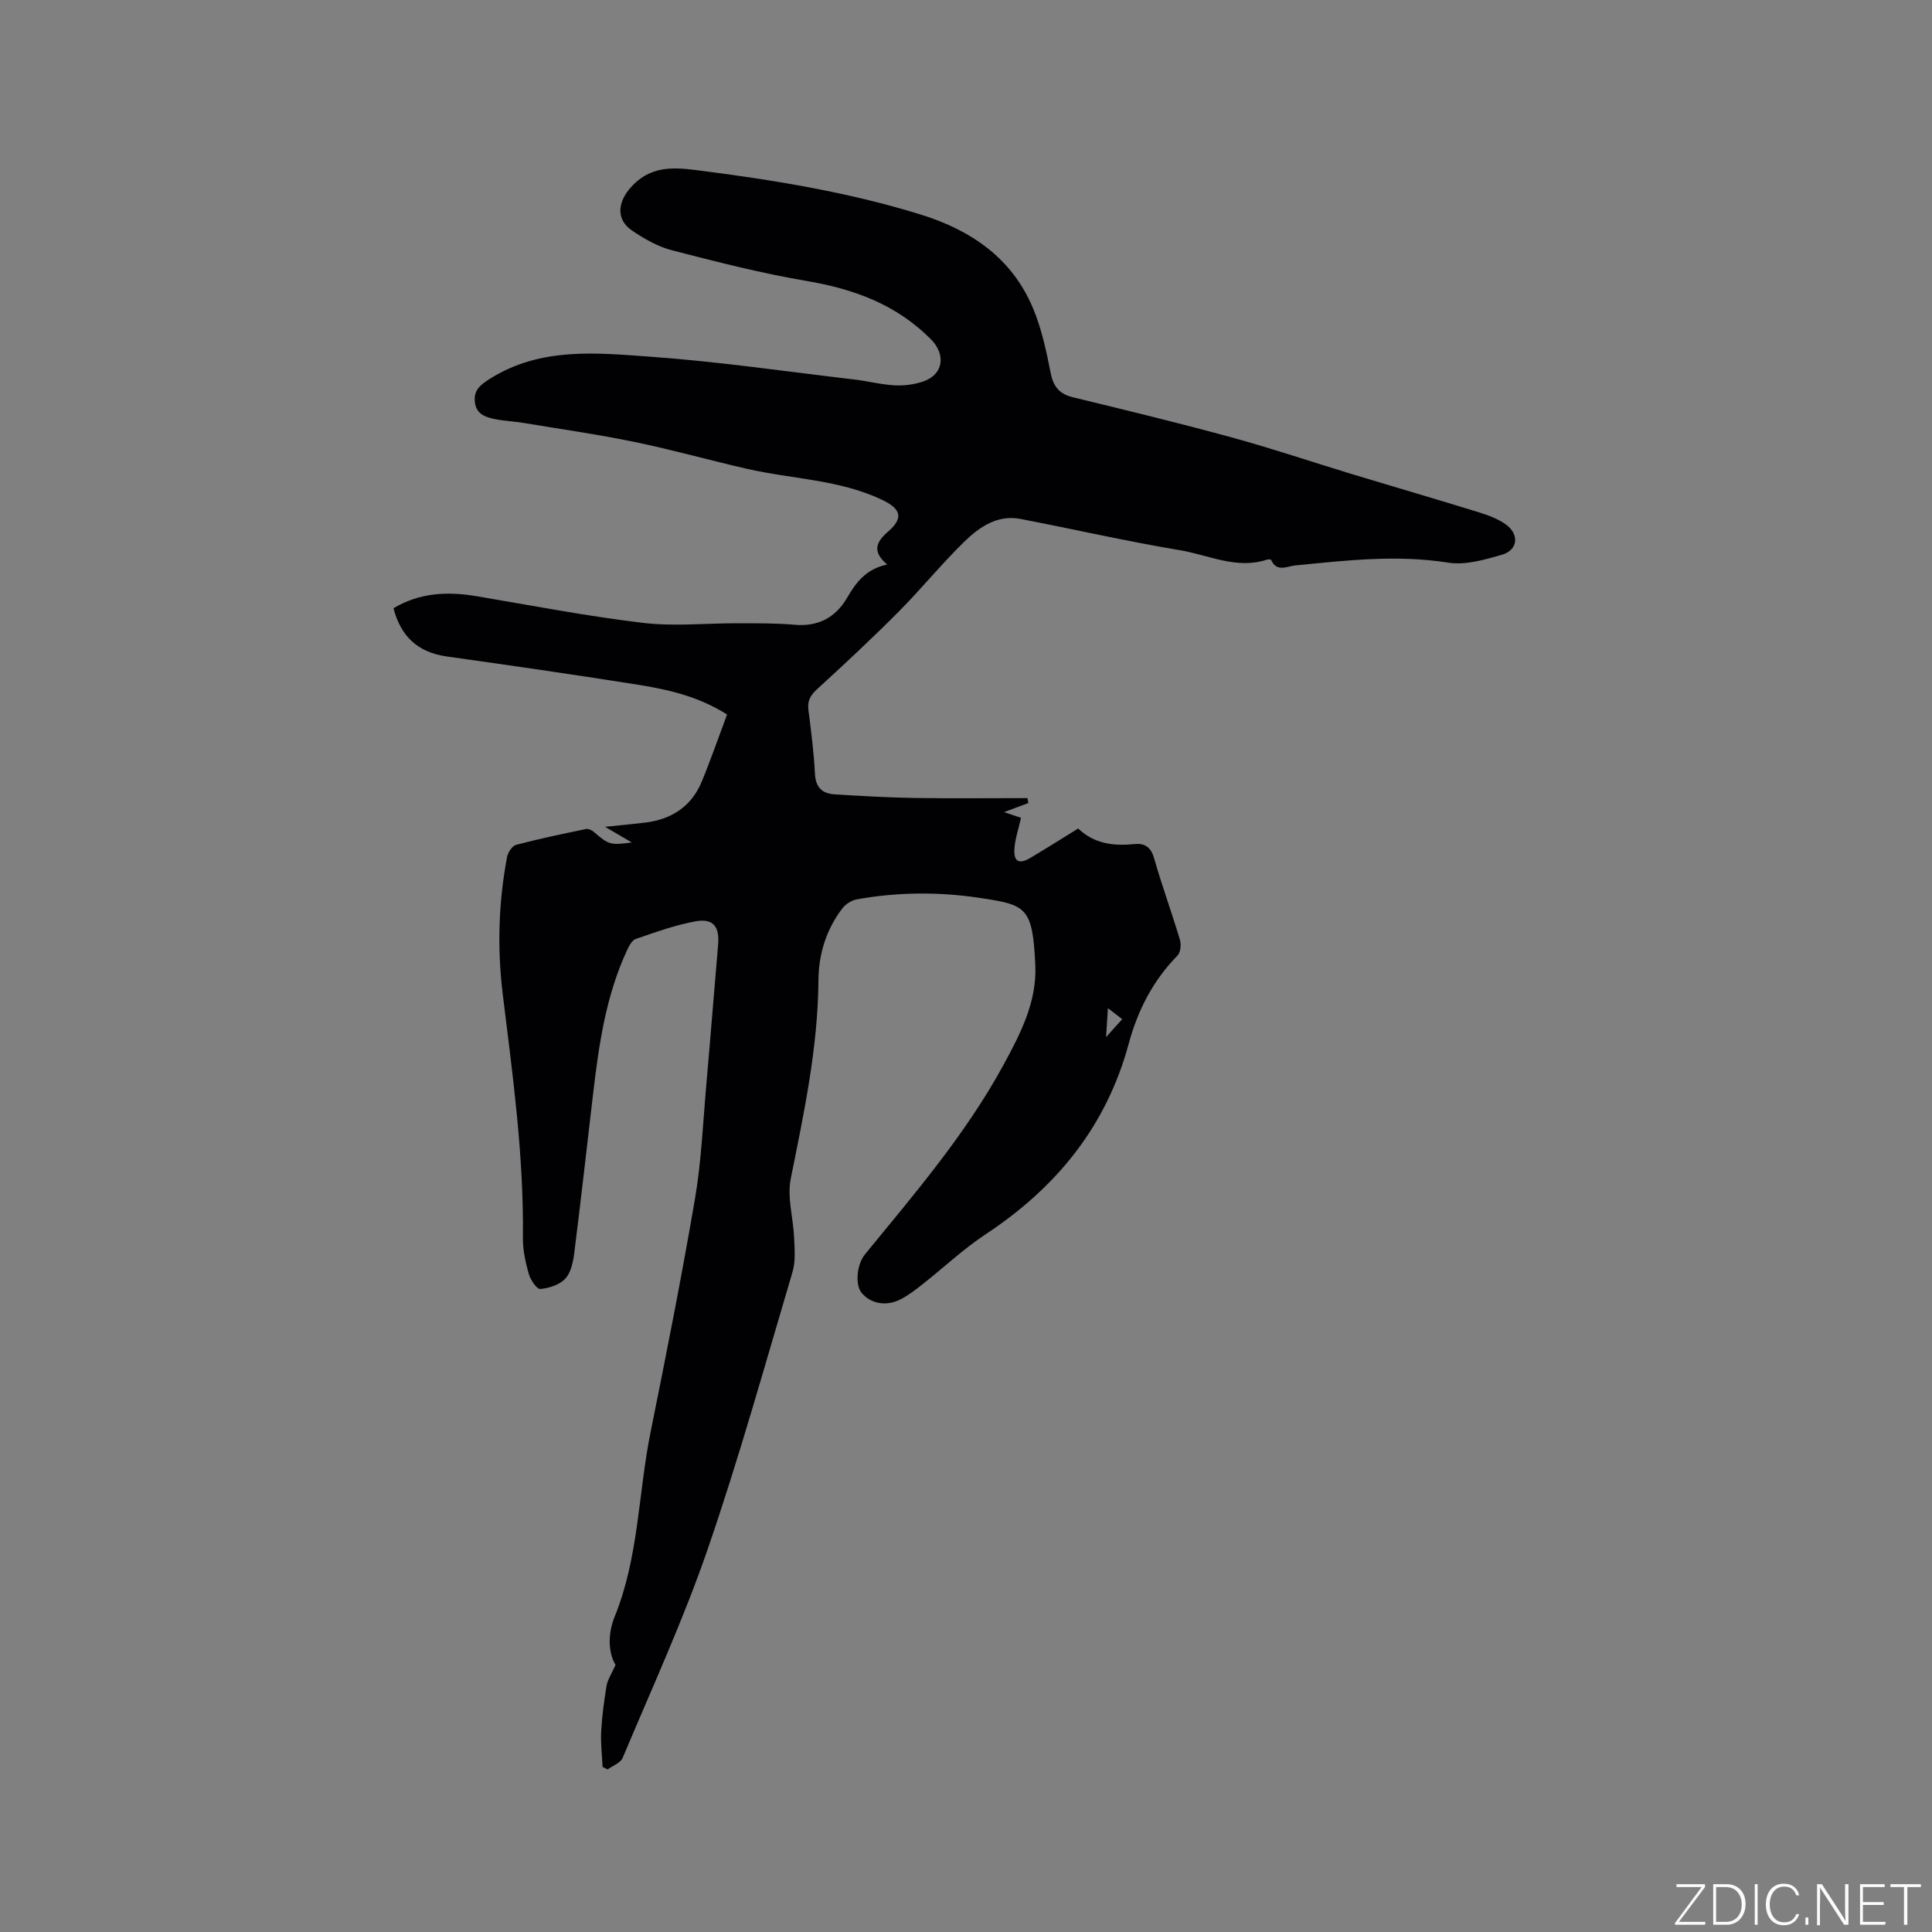 <svg enable-background="new 0 0 400 400" viewBox="0 0 400 400" xmlns="http://www.w3.org/2000/svg"><rect x="0" y="0" width="400" height="400" fill="#808080" stroke="none"/><g fill="#fafbfc"><path d="m346.9 398 5.4-7.3h-5.2v-.6h5.9v.6l-5.4 7.2h5.5l-.1.6h-6.2v-.5z"/><path d="m354.7 390.1h2.8c2.3 0 3.9 1.6 3.9 4.1s-1.6 4.3-3.9 4.3h-2.8zm.6 7.8h2c2.2 0 3.3-1.6 3.3-3.6 0-1.8-1-3.6-3.3-3.6h-2z"/><path d="m363.9 390.1v8.4h-.6v-8.4z"/><path d="m372.5 396.3c-.4 1.3-1.4 2.3-3.2 2.3-2.4 0-3.7-1.9-3.7-4.3 0-2.3 1.2-4.3 3.7-4.3 1.8 0 2.9 1 3.2 2.4h-.6c-.4-1.1-1.1-1.8-2.5-1.8-2.1 0-3 1.9-3 3.7s.9 3.7 3 3.7c1.4 0 2.1-.7 2.5-1.7z"/><path d="m373.8 398.5v-1.5h.6v1.5z"/><path d="m376.2 398.5v-8.4h1c1.3 2 4.4 6.7 4.9 7.6-.1-1.2-.1-2.4-.1-3.8v-3.8h.7v8.4h-.9c-1.2-1.9-4.4-6.8-5-7.7.1 1.1 0 2.3 0 3.9v3.9h-.6z"/><path d="m390 394.4h-4.3v3.5h4.7l-.1.6h-5.2v-8.4h5.1v.6h-4.5v3.1h4.3z"/><path d="m394.2 390.7h-2.8v-.6h6.3v.6h-2.8v7.8h-.7z"/></g><path d="m212.91 166.26c-1.52.57-3.03 1.13-5.03 1.88 1.74.58 3 1 3.51 1.18-.52 2.36-1.26 4.41-1.37 6.51-.14 2.6 1 3.15 3.3 1.79 3.27-1.94 6.49-3.98 9.91-6.09 3.27 3.16 7.27 3.66 11.54 3.23 2.13-.22 3.47.5 4.15 2.86 1.63 5.7 3.67 11.27 5.37 16.95.29.98.14 2.62-.51 3.28-5.06 5.14-8.24 11.38-10.07 18.16-4.63 17.17-14.97 29.83-29.6 39.5-4.66 3.08-8.78 6.98-13.19 10.45-1.41 1.11-2.86 2.22-4.45 3.04-3 1.56-6.27.91-8.11-1.37-1.34-1.66-1-5.82.73-7.94 10.27-12.55 20.85-24.86 28.67-39.21 3.53-6.48 6.93-13.09 6.59-20.62-.55-12.18-1.89-12.52-11.65-13.98-8.43-1.26-16.9-1.19-25.31.32-1.09.2-2.32.99-3 1.88-3.32 4.36-4.91 9.48-4.94 14.84-.1 14-3 27.53-5.74 41.15-.77 3.85.53 8.09.7 12.16.1 2.37.33 4.91-.33 7.12-5.69 19.18-11.05 38.49-17.56 57.39-5.06 14.69-11.59 28.87-17.61 43.22-.44 1.04-2.04 1.6-3.11 2.38-.35-.17-.69-.34-1.04-.52-.11-2.46-.42-4.93-.29-7.37.17-3.17.6-6.33 1.12-9.46.21-1.23.99-2.36 1.85-4.29-1.54-2.6-1.62-6.45-.17-10.02 4.99-12.27 4.86-25.49 7.43-38.2 3.25-16.09 6.44-32.19 9.2-48.37 1.33-7.81 1.65-15.8 2.35-23.71.85-9.61 1.6-19.23 2.43-28.84.32-3.67-1-5.46-4.61-4.82-4.23.76-8.35 2.26-12.44 3.66-.8.27-1.41 1.48-1.83 2.38-4.34 9.37-5.8 19.43-6.99 29.55-1.3 11.05-2.53 22.11-3.92 33.14-.23 1.84-.69 4.02-1.86 5.27-1.19 1.27-3.36 1.97-5.16 2.13-.73.06-2.04-1.88-2.39-3.1-.68-2.42-1.25-4.99-1.22-7.48.21-16.92-2.1-33.62-4.16-50.35-1.17-9.52-.91-19.05.88-28.49.18-.96 1.07-2.33 1.89-2.54 4.78-1.26 9.63-2.27 14.47-3.27.48-.1 1.2.24 1.61.6 3.04 2.64 3.43 2.79 7.85 2.18-1.91-1.12-3.48-2.04-5.53-3.24 3.12-.32 5.68-.55 8.24-.86 5.47-.66 9.62-3.3 11.77-8.48 1.89-4.56 3.5-9.24 5.25-13.91-6.15-3.89-12.58-5.24-19.04-6.26-12.97-2.05-25.97-3.93-38.97-5.75-5.97-.84-9.53-4.11-11.05-9.99 5.39-3.23 11.15-3.51 17.16-2.5 11.49 1.94 22.95 4.15 34.5 5.53 6.46.77 13.09.06 19.65.08 3.92.02 7.85-.04 11.74.31 4.92.44 8.52-1.55 10.87-5.6 1.88-3.24 3.98-5.97 8.29-6.87-3.14-2.69-2.36-4.61.22-6.85 3.26-2.82 2.59-4.72-1.32-6.57-8.81-4.17-18.51-4.26-27.76-6.36-7.82-1.78-15.55-3.97-23.4-5.59-7.65-1.58-15.41-2.68-23.12-3.96-1.88-.31-3.8-.38-5.67-.75-2.01-.39-4.01-.98-4.31-3.52-.29-2.45 1.04-3.55 3.08-4.84 10.48-6.62 22.07-5.4 33.37-4.58 14.04 1.01 28.01 3.06 42.01 4.7 2.83.33 5.63 1.07 8.47 1.22 1.96.1 4.07-.17 5.92-.81 4.23-1.47 4.64-5.61 1.61-8.68-7.19-7.26-15.98-10.46-25.84-12.13-9.38-1.59-18.63-3.97-27.85-6.35-2.9-.75-5.69-2.36-8.2-4.05-3.39-2.28-3.03-5.87-.33-8.92 3.86-4.36 8.36-4.29 13.53-3.63 15.68 1.99 31.23 4.49 46.38 9.16 10.51 3.24 19.01 9 23.39 19.41 1.79 4.25 2.77 8.89 3.67 13.44.57 2.86 1.8 4.35 4.64 5.04 11.01 2.67 22.02 5.34 32.94 8.33 8.37 2.29 16.6 5.08 24.9 7.6 8.71 2.64 17.45 5.18 26.14 7.87 1.99.62 4.08 1.37 5.72 2.6 2.76 2.07 2.35 5.26-.92 6.2-3.59 1.03-7.57 2.19-11.11 1.63-10.66-1.69-21.14-.46-31.68.58-1.71.17-3.82 1.46-4.98-1.13-.06-.13-.59-.16-.84-.08-6.29 2.09-12.09-.95-18.02-1.94-11.06-1.85-22.02-4.36-33.04-6.48-4.75-.91-8.47 1.64-11.56 4.64-4.78 4.65-9 9.88-13.71 14.61-5.44 5.47-11.09 10.74-16.79 15.95-1.39 1.27-2.09 2.4-1.85 4.31.57 4.41 1.13 8.84 1.36 13.28.14 2.82 1.53 4.07 4.04 4.23 5.49.34 10.99.66 16.48.75 7.82.12 15.65.03 23.47.03.07.35.13.69.19 1.02zm16.47 42.47c-.14 2.19-.23 3.66-.38 5.99 1.49-1.65 2.36-2.62 3.34-3.71-.96-.73-1.68-1.29-2.96-2.28z" fill="#010104"/></svg>